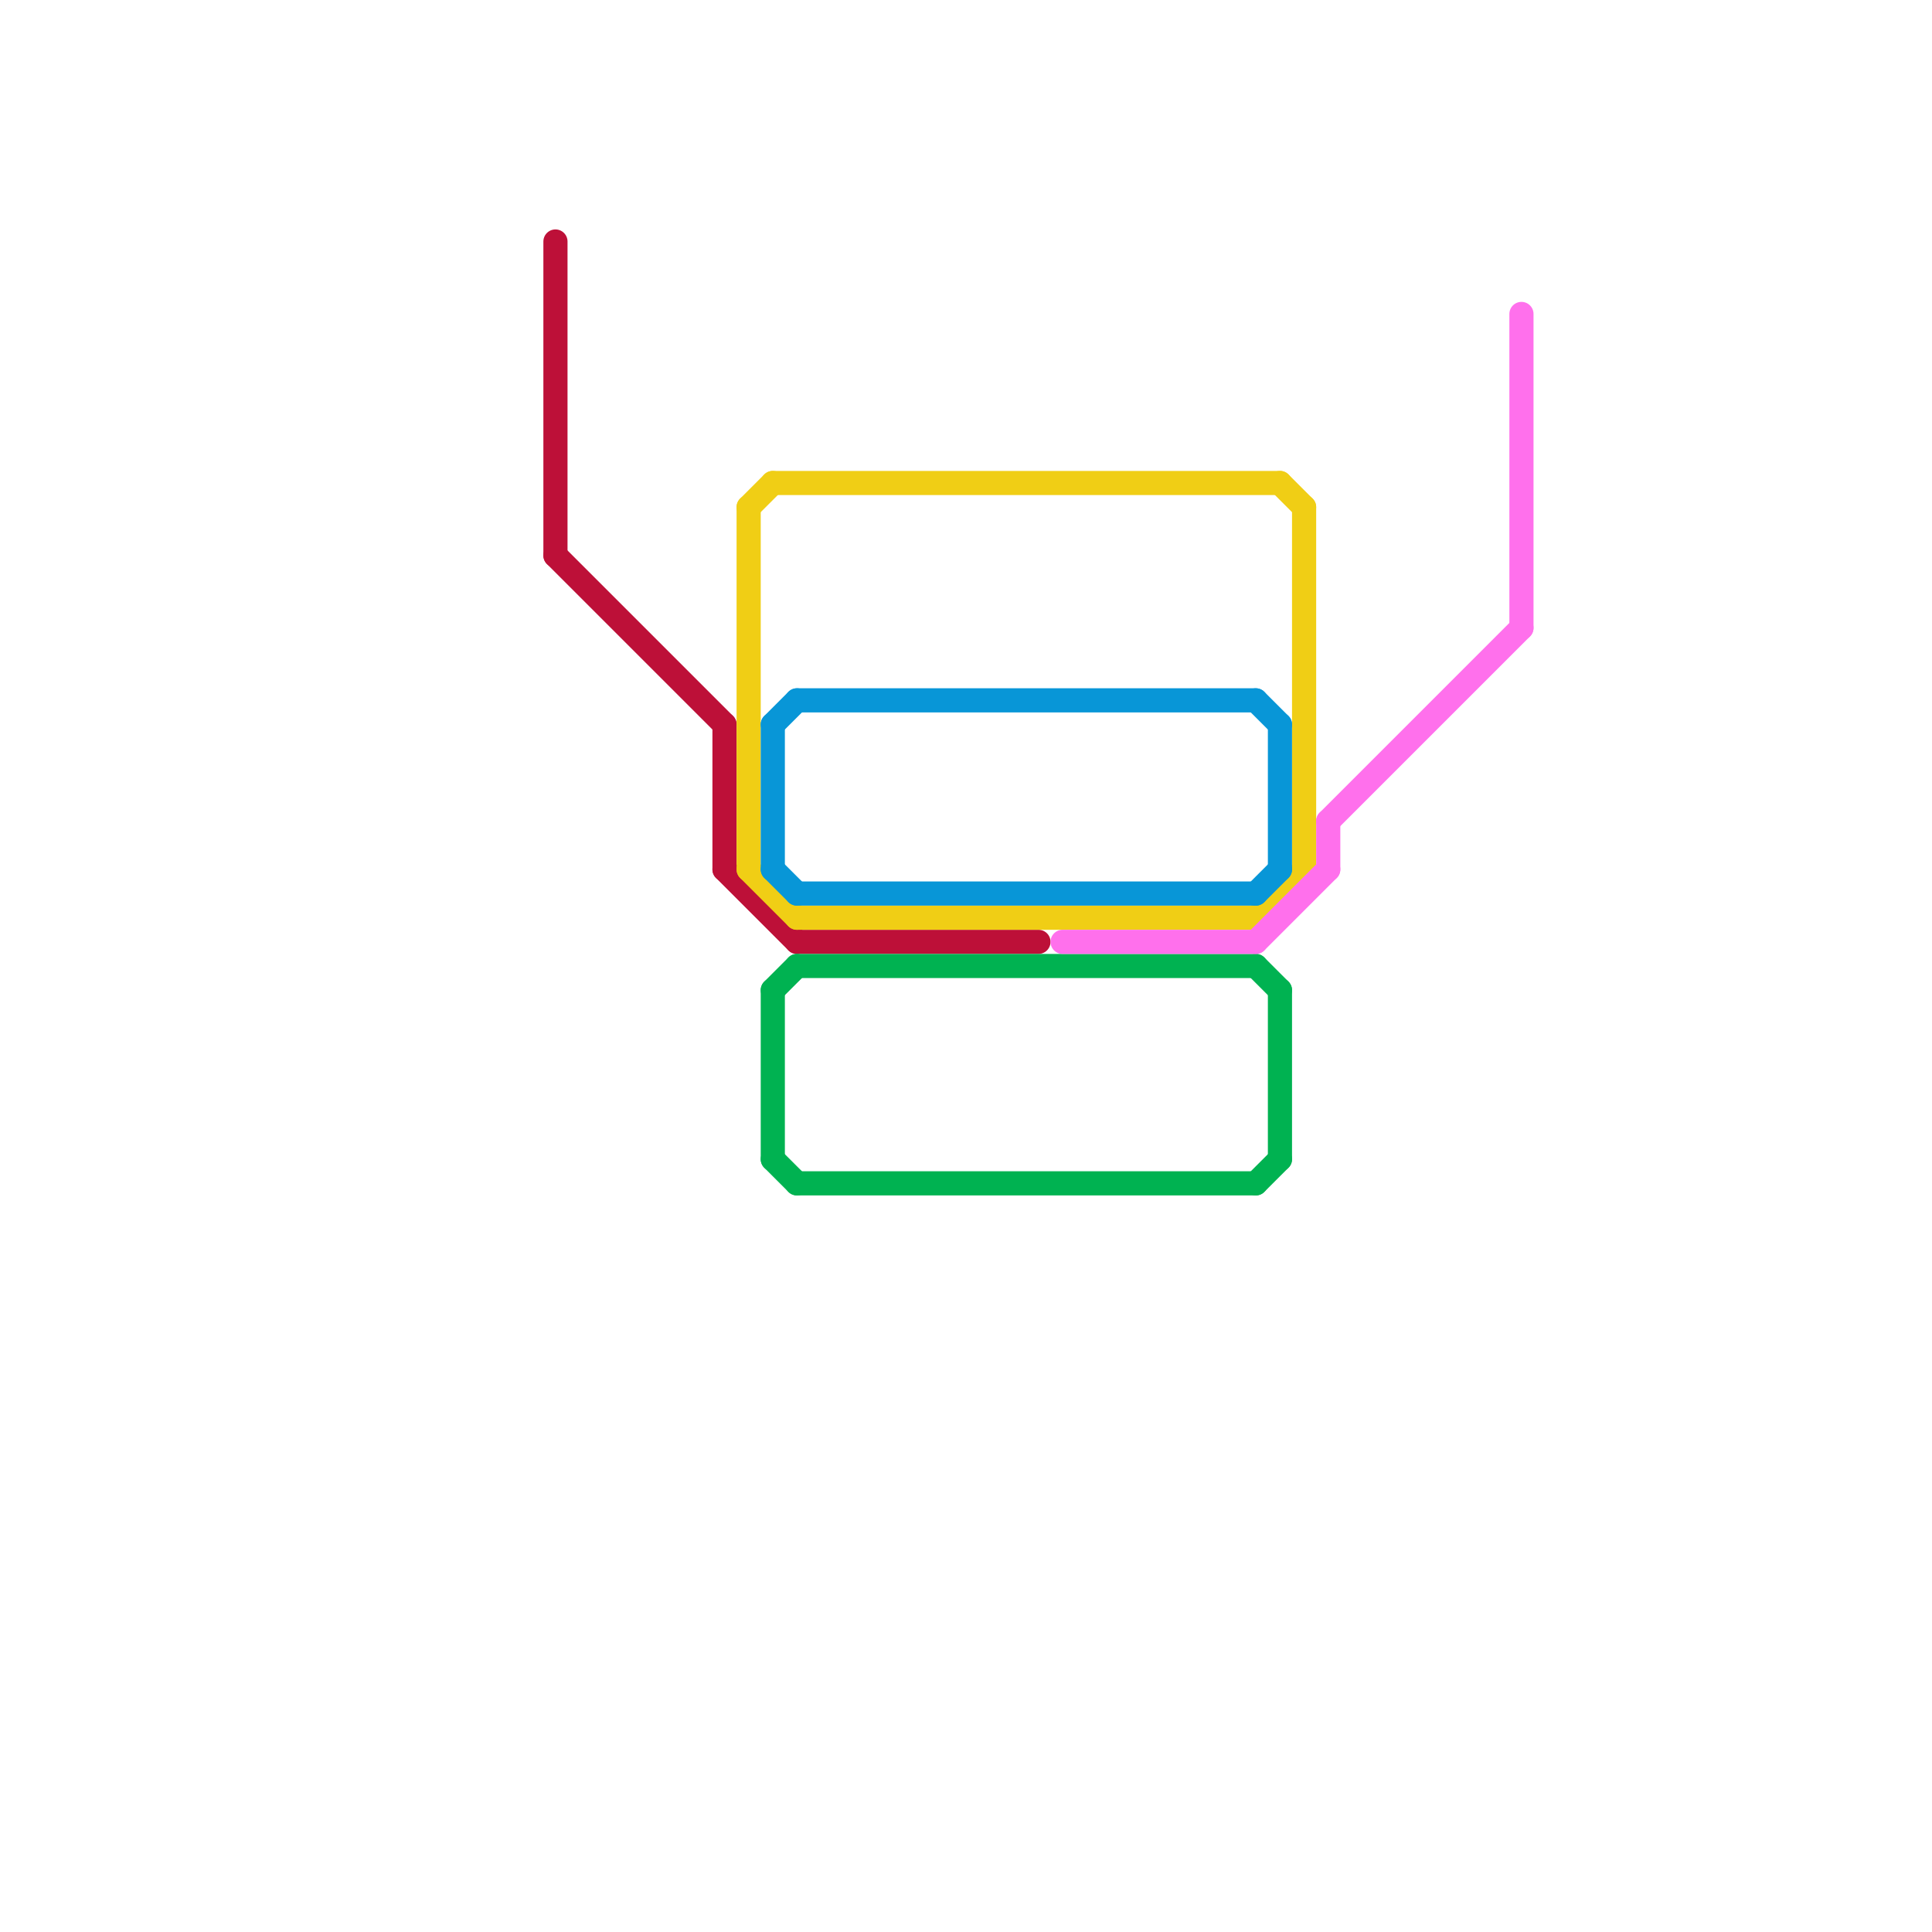 
<svg version="1.1" xmlns="http://www.w3.org/2000/svg" viewBox="0 0 80 80">
<style>text { font: 1px Helvetica; font-weight: 600; white-space: pre; dominant-baseline: central; } line { stroke-width: 1; fill: none; stroke-linecap: round; stroke-linejoin: round; } .c0 { stroke: #bd1038 } .c1 { stroke: #f0ce15 } .c2 { stroke: #0896d7 } .c3 { stroke: #00b251 } .c4 { stroke: #ff70ec }</style><defs><g id="wm-xf"><circle r="1.2" fill="#000"/><circle r="0.9" fill="#fff"/><circle r="0.6" fill="#000"/><circle r="0.3" fill="#fff"/></g><g id="wm"><circle r="0.6" fill="#000"/><circle r="0.3" fill="#fff"/></g></defs><line class="c0" x1="33" y1="39" x2="43" y2="39"/><line class="c0" x1="23" y1="10" x2="23" y2="23"/><line class="c0" x1="30" y1="36" x2="33" y2="39"/><line class="c0" x1="30" y1="30" x2="30" y2="36"/><line class="c0" x1="23" y1="23" x2="30" y2="30"/><line class="c1" x1="33" y1="38" x2="52" y2="38"/><line class="c1" x1="31" y1="21" x2="32" y2="20"/><line class="c1" x1="31" y1="36" x2="33" y2="38"/><line class="c1" x1="31" y1="21" x2="31" y2="36"/><line class="c1" x1="32" y1="20" x2="53" y2="20"/><line class="c1" x1="54" y1="21" x2="54" y2="36"/><line class="c1" x1="52" y1="38" x2="54" y2="36"/><line class="c1" x1="53" y1="20" x2="54" y2="21"/><line class="c2" x1="33" y1="37" x2="52" y2="37"/><line class="c2" x1="32" y1="30" x2="32" y2="36"/><line class="c2" x1="32" y1="30" x2="33" y2="29"/><line class="c2" x1="52" y1="37" x2="53" y2="36"/><line class="c2" x1="53" y1="30" x2="53" y2="36"/><line class="c2" x1="32" y1="36" x2="33" y2="37"/><line class="c2" x1="52" y1="29" x2="53" y2="30"/><line class="c2" x1="33" y1="29" x2="52" y2="29"/><line class="c3" x1="33" y1="40" x2="52" y2="40"/><line class="c3" x1="32" y1="48" x2="33" y2="49"/><line class="c3" x1="32" y1="41" x2="32" y2="48"/><line class="c3" x1="33" y1="49" x2="52" y2="49"/><line class="c3" x1="53" y1="41" x2="53" y2="48"/><line class="c3" x1="52" y1="49" x2="53" y2="48"/><line class="c3" x1="32" y1="41" x2="33" y2="40"/><line class="c3" x1="52" y1="40" x2="53" y2="41"/><line class="c4" x1="44" y1="39" x2="52" y2="39"/><line class="c4" x1="52" y1="39" x2="55" y2="36"/><line class="c4" x1="55" y1="34" x2="55" y2="36"/><line class="c4" x1="55" y1="34" x2="63" y2="26"/><line class="c4" x1="63" y1="13" x2="63" y2="26"/>
</svg>
